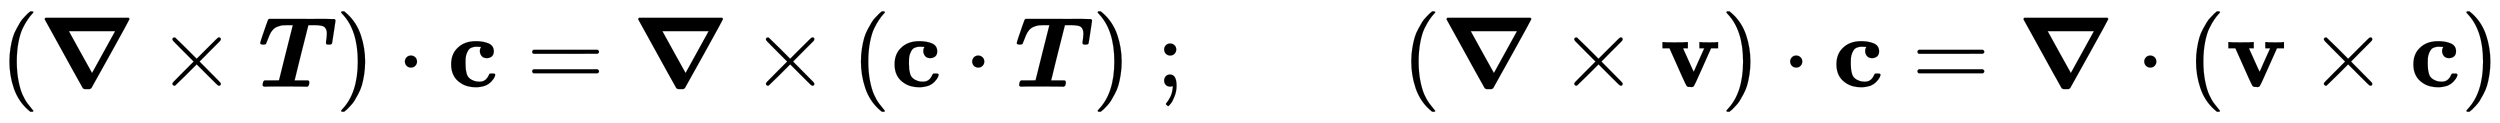 <svg xmlns:xlink="http://www.w3.org/1999/xlink" width="57.839ex" height="2.843ex" style="vertical-align: -0.838ex;" viewBox="0 -863.1 24902.8 1223.9" role="img" focusable="false" xmlns="http://www.w3.org/2000/svg" aria-labelledby="MathJax-SVG-1-Title"><title id="MathJax-SVG-1-Title">left parenthesis bold nabla times bold italic upper T right parenthesis dot bold c equals bold nabla times left parenthesis bold c dot bold italic upper T right parenthesis semicolon left parenthesis bold nabla times bold v right parenthesis dot bold c equals bold nabla dot left parenthesis bold v times bold c right parenthesis</title><defs aria-hidden="true"><path stroke-width="1" id="E1-MJMAIN-28" d="M94 250Q94 319 104 381T127 488T164 576T202 643T244 695T277 729T302 750H315H319Q333 750 333 741Q333 738 316 720T275 667T226 581T184 443T167 250T184 58T225 -81T274 -167T316 -220T333 -241Q333 -250 318 -250H315H302L274 -226Q180 -141 137 -14T94 250Z"></path><path stroke-width="1" id="E1-MJMAINB-2207" d="M56 673Q56 679 65 686H892Q901 679 901 673Q901 668 714 331T521 -15Q518 -18 506 -24H452Q440 -19 436 -15Q431 -8 337 162T150 501L57 669Q57 670 56 672V673ZM528 136L758 553H297Q298 551 414 341L528 136Z"></path><path stroke-width="1" id="E1-MJMAIN-D7" d="M630 29Q630 9 609 9Q604 9 587 25T493 118L389 222L284 117Q178 13 175 11Q171 9 168 9Q160 9 154 15T147 29Q147 36 161 51T255 146L359 250L255 354Q174 435 161 449T147 471Q147 480 153 485T168 490Q173 490 175 489Q178 487 284 383L389 278L493 382Q570 459 587 475T609 491Q630 491 630 471Q630 464 620 453T522 355L418 250L522 145Q606 61 618 48T630 29Z"></path><path stroke-width="1" id="E1-MJMATHBI-54" d="M498 62Q511 58 511 43Q511 10 494 1L490 0Q487 0 482 0T424 1T271 2Q201 2 157 2T94 1T72 0H70Q46 0 46 17Q49 54 62 60L66 62H137Q208 62 209 63L218 98Q227 134 244 203T278 339L347 613H300Q262 612 246 611T198 599T146 564Q128 545 114 512T91 454T79 425Q73 419 52 419Q22 419 22 434Q22 440 41 498T80 611L100 666Q105 673 111 675H434Q758 675 762 673Q772 668 772 657Q772 655 756 549T738 434Q735 419 711 419H707Q690 419 686 421Q677 425 677 434Q676 436 678 449T683 485T686 529Q686 553 679 569T662 594T631 607T593 612T544 613H502L433 340Q418 279 400 207T374 100L365 65L364 62H498Z"></path><path stroke-width="1" id="E1-MJMAIN-29" d="M60 749L64 750Q69 750 74 750H86L114 726Q208 641 251 514T294 250Q294 182 284 119T261 12T224 -76T186 -143T145 -194T113 -227T90 -246Q87 -249 86 -250H74Q66 -250 63 -250T58 -247T55 -238Q56 -237 66 -225Q221 -64 221 250T66 725Q56 737 55 738Q55 746 60 749Z"></path><path stroke-width="1" id="E1-MJMAIN-22C5" d="M78 250Q78 274 95 292T138 310Q162 310 180 294T199 251Q199 226 182 208T139 190T96 207T78 250Z"></path><path stroke-width="1" id="E1-MJMAINB-63" d="M447 131H458Q478 131 478 117Q478 112 471 95T439 51T377 9Q330 -6 286 -6Q196 -6 135 35Q39 96 39 222Q39 324 101 384Q169 453 286 453Q359 453 411 431T464 353Q464 319 445 302T395 284Q360 284 343 305T325 353Q325 380 338 396H333Q317 398 295 398H292Q280 398 271 397T245 390T218 373T197 338T183 283Q182 275 182 231Q182 199 184 180T193 132T220 85T270 57Q289 50 317 50H326Q385 50 414 115Q419 127 423 129T447 131Z"></path><path stroke-width="1" id="E1-MJMAIN-3D" d="M56 347Q56 360 70 367H707Q722 359 722 347Q722 336 708 328L390 327H72Q56 332 56 347ZM56 153Q56 168 72 173H708Q722 163 722 153Q722 140 707 133H70Q56 140 56 153Z"></path><path stroke-width="1" id="E1-MJMAIN-3B" d="M78 370Q78 394 95 412T138 430Q162 430 180 414T199 371Q199 346 182 328T139 310T96 327T78 370ZM78 60Q78 85 94 103T137 121Q202 121 202 8Q202 -44 183 -94T144 -169T118 -194Q115 -194 106 -186T95 -174Q94 -171 107 -155T137 -107T160 -38Q161 -32 162 -22T165 -4T165 4Q165 5 161 4T142 0Q110 0 94 18T78 60Z"></path><path stroke-width="1" id="E1-MJMAINB-76" d="M401 444Q413 441 495 441Q568 441 574 444H580V382H510L409 156Q348 18 339 6Q331 -4 320 -4Q318 -4 313 -4T303 -3H288Q273 -3 264 12T221 102Q206 135 197 156L96 382H26V444H34Q49 441 145 441Q252 441 270 444H279V382H231L284 264Q335 149 338 149Q338 150 389 264T442 381Q442 382 418 382H394V444H401Z"></path></defs><g stroke="currentColor" fill="currentColor" stroke-width="0" transform="matrix(1 0 0 -1 0 0)" aria-hidden="true"> <use xlink:href="#E1-MJMAIN-28" x="0" y="0"></use> <use xlink:href="#E1-MJMAINB-2207" x="389" y="0"></use> <use xlink:href="#E1-MJMAIN-D7" x="1570" y="0"></use> <use xlink:href="#E1-MJMATHBI-54" x="2570" y="0"></use> <use xlink:href="#E1-MJMAIN-29" x="3343" y="0"></use> <use xlink:href="#E1-MJMAIN-22C5" x="3955" y="0"></use> <use xlink:href="#E1-MJMAINB-63" x="4455" y="0"></use> <use xlink:href="#E1-MJMAIN-3D" x="5245" y="0"></use> <use xlink:href="#E1-MJMAINB-2207" x="6301" y="0"></use> <use xlink:href="#E1-MJMAIN-D7" x="7482" y="0"></use> <use xlink:href="#E1-MJMAIN-28" x="8482" y="0"></use> <use xlink:href="#E1-MJMAINB-63" x="8872" y="0"></use> <use xlink:href="#E1-MJMAIN-22C5" x="9606" y="0"></use> <use xlink:href="#E1-MJMATHBI-54" x="10106" y="0"></use> <use xlink:href="#E1-MJMAIN-29" x="10879" y="0"></use> <use xlink:href="#E1-MJMAIN-3B" x="11518" y="0"></use> <use xlink:href="#E1-MJMAIN-28" x="13964" y="0"></use> <use xlink:href="#E1-MJMAINB-2207" x="14353" y="0"></use> <use xlink:href="#E1-MJMAIN-D7" x="15534" y="0"></use> <use xlink:href="#E1-MJMAINB-76" x="16534" y="0"></use> <use xlink:href="#E1-MJMAIN-29" x="17142" y="0"></use> <use xlink:href="#E1-MJMAIN-22C5" x="17754" y="0"></use> <use xlink:href="#E1-MJMAINB-63" x="18254" y="0"></use> <use xlink:href="#E1-MJMAIN-3D" x="19044" y="0"></use> <use xlink:href="#E1-MJMAINB-2207" x="20100" y="0"></use> <use xlink:href="#E1-MJMAIN-22C5" x="21281" y="0"></use> <use xlink:href="#E1-MJMAIN-28" x="21781" y="0"></use> <use xlink:href="#E1-MJMAINB-76" x="22171" y="0"></use> <use xlink:href="#E1-MJMAIN-D7" x="23001" y="0"></use> <use xlink:href="#E1-MJMAINB-63" x="24001" y="0"></use> <use xlink:href="#E1-MJMAIN-29" x="24513" y="0"></use></g></svg>